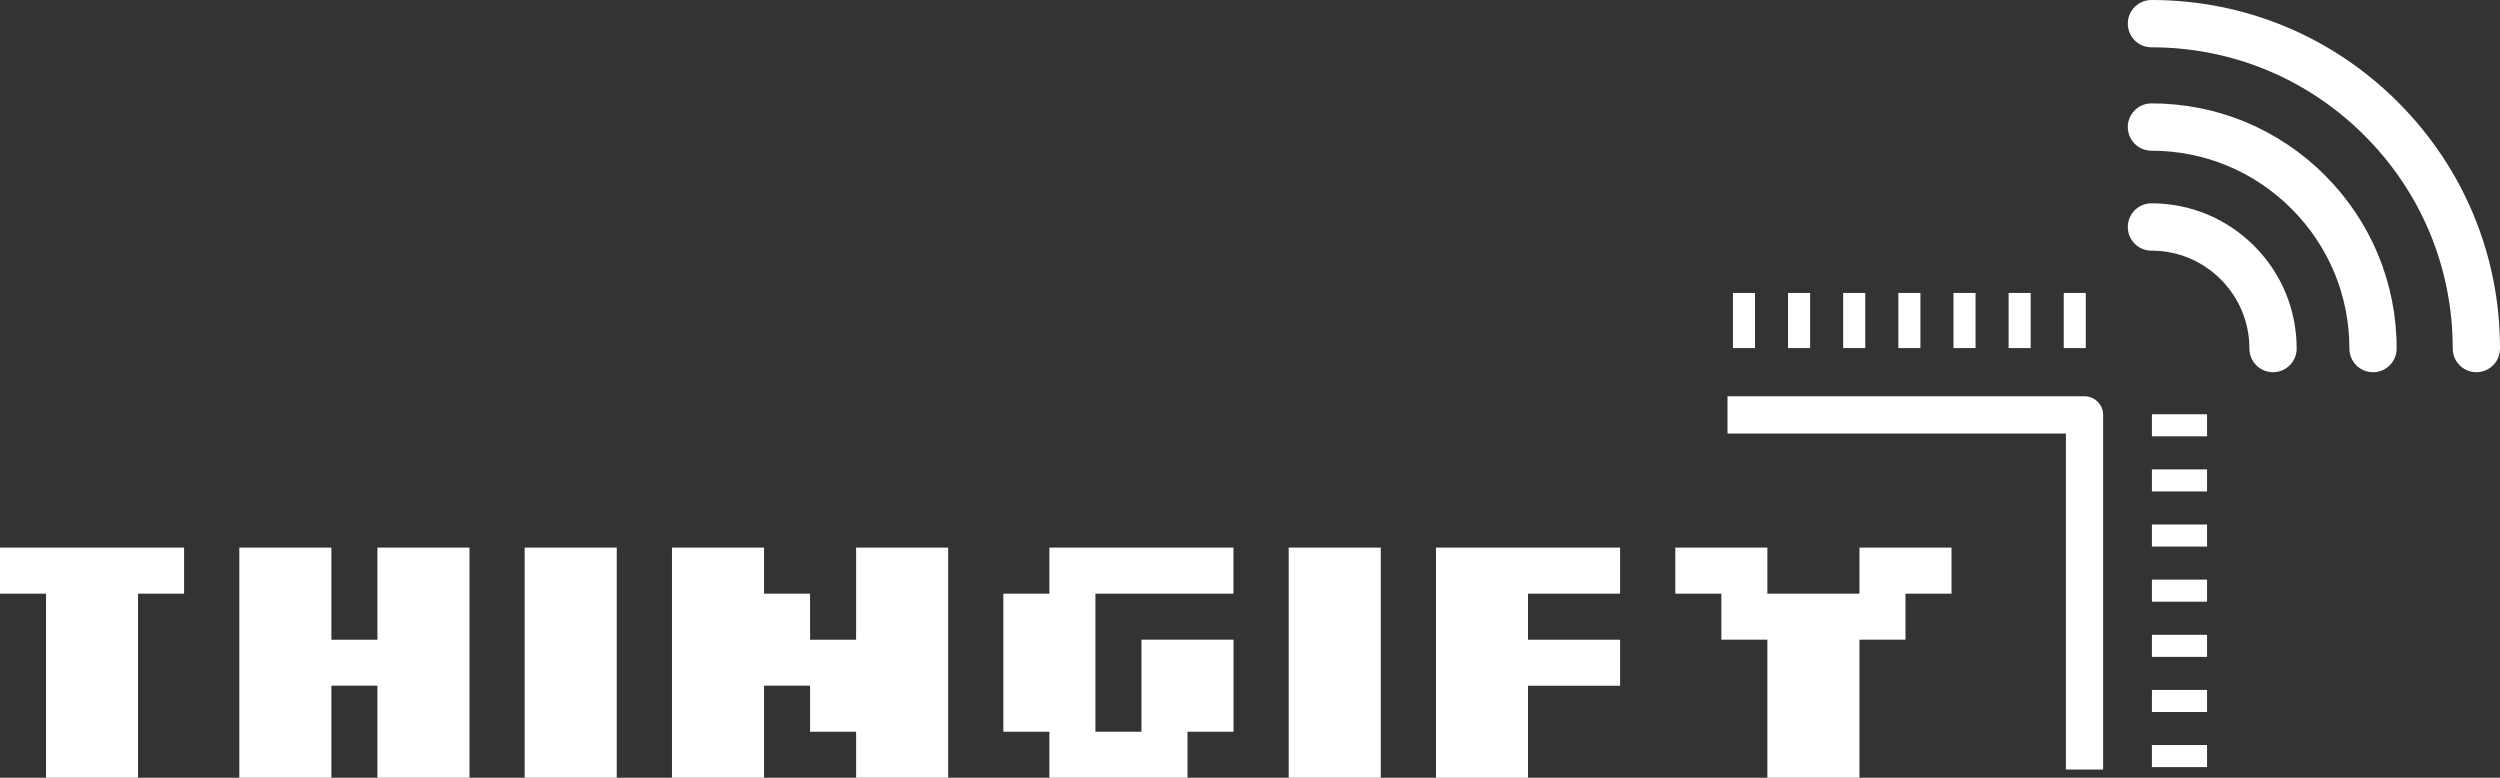 <?xml version="1.0" encoding="UTF-8"?><svg id="Layer_2" xmlns="http://www.w3.org/2000/svg" viewBox="0 0 470.3 146.31"><rect x="0" y="0" width="470.3" height="146.31" fill="#333333" stroke="none"/><g id="Layer_1-2"><g><path d="M8.66,146.31v-34.63H0v-8.66H34.63v8.66h-8.66v34.63H8.66Z" style="fill:#fff;"/><path d="M45.02,146.31v-43.29h17.32v17.32h8.66v-17.32h17.32v43.29h-17.32v-17.32h-8.66v17.32h-17.32Z" style="fill:#fff;"/><path d="M98.7,146.31v-43.29h17.32v43.29h-17.32Z" style="fill:#fff;"/><path d="M126.41,146.31v-43.29h17.32v8.66h8.66v8.66h8.66v-17.32h17.32v43.29h-17.32v-8.66h-8.66v-8.66h-8.66v17.32h-17.32Z" style="fill:#fff;"/><path d="M197.41,146.31v-8.66h-8.66v-25.97h8.66v-8.66h34.63v8.66h-25.97v25.97h8.66v-17.32h17.32v17.32h-8.66v8.66h-25.97Z" style="fill:#fff;"/><path d="M242.43,146.31v-43.29h17.32v43.29h-17.32Z" style="fill:#fff;"/><path d="M270.14,146.31v-43.29h34.63v8.66h-17.32v8.66h17.32v8.66h-17.32v17.32h-17.32Z" style="fill:#fff;"/><path d="M332.48,146.31v-25.97h-8.66v-8.66h-8.66v-8.66h17.32v8.66h17.32v-8.66h17.32v8.66h-8.66v8.66h-8.66v25.97h-17.32Z" style="fill:#fff;"/></g><g><path d="M404.73,65.57s0,0,0,0h0Z" style="fill:#fff;"/><path d="M424.46,68.72c-.8-.8-1.3-1.92-1.3-3.14,0-4.92-1.92-9.55-5.4-13.03-3.48-3.48-8.11-5.4-13.03-5.4-2.46,0-4.45-1.99-4.45-4.45,0-2.46,1.99-4.45,4.45-4.45,7.3,0,14.16,2.85,19.32,8.01s8,12.02,8,19.31c0,2.46-1.99,4.45-4.45,4.45-1.23,0-2.34-.5-3.15-1.3Z" style="fill:#fff;"/><path d="M443.27,68.72c-.8-.8-1.3-1.92-1.3-3.14,0-9.95-3.88-19.3-10.91-26.32-7.03-7.03-16.38-10.91-26.33-10.91-2.46,0-4.45-1.99-4.45-4.45,0-2.46,1.99-4.45,4.45-4.45,12.32,0,23.9,4.8,32.62,13.51,8.71,8.71,13.51,20.29,13.51,32.61,0,2.46-1.99,4.45-4.45,4.45-1.23,0-2.34-.5-3.15-1.3Z" style="fill:#fff;"/><path d="M462.71,68.72c-.81-.81-1.3-1.92-1.3-3.15,0-15.13-5.89-29.37-16.6-40.07-10.71-10.71-24.94-16.6-40.08-16.6-2.46,0-4.45-1.99-4.45-4.45,0-2.46,1.99-4.45,4.45-4.45,17.51,0,33.98,6.82,46.37,19.21,12.39,12.39,19.21,28.85,19.2,46.36,0,2.46-1.99,4.45-4.45,4.45-1.23,0-2.34-.5-3.14-1.3Z" style="fill:#fff;"/></g><g><rect x="357.12" y="55.11" width="4.15" height="10.37" style="fill:#fff;"/><rect x="346.74" y="55.11" width="4.15" height="10.37" style="fill:#fff;"/><rect x="336.37" y="55.11" width="4.15" height="10.37" style="fill:#fff;"/><rect x="326" y="55.11" width="4.15" height="10.37" style="fill:#fff;"/><rect x="388.23" y="55.11" width="4.15" height="10.37" style="fill:#fff;"/><rect x="377.86" y="55.11" width="4.15" height="10.37" style="fill:#fff;"/><rect x="367.49" y="55.11" width="4.15" height="10.37" style="fill:#fff;"/><rect x="404.82" y="109.04" width="10.37" height="4.15" style="fill:#fff;"/><rect x="404.82" y="119.42" width="10.37" height="4.15" style="fill:#fff;"/><rect x="404.82" y="129.79" width="10.37" height="4.15" style="fill:#fff;"/><rect x="404.82" y="140.16" width="10.37" height="4.15" style="fill:#fff;"/><rect x="404.82" y="77.93" width="10.37" height="4.15" style="fill:#fff;"/><rect x="404.82" y="88.3" width="10.37" height="4.15" style="fill:#fff;"/><rect x="404.82" y="98.67" width="10.37" height="4.15" style="fill:#fff;"/></g><path d="M388.64,144.77v-63.22h-63.66v-7h67.16c1.93,0,3.5,1.57,3.5,3.5v66.72h-7Z" style="fill:#fff;"/></g></svg>